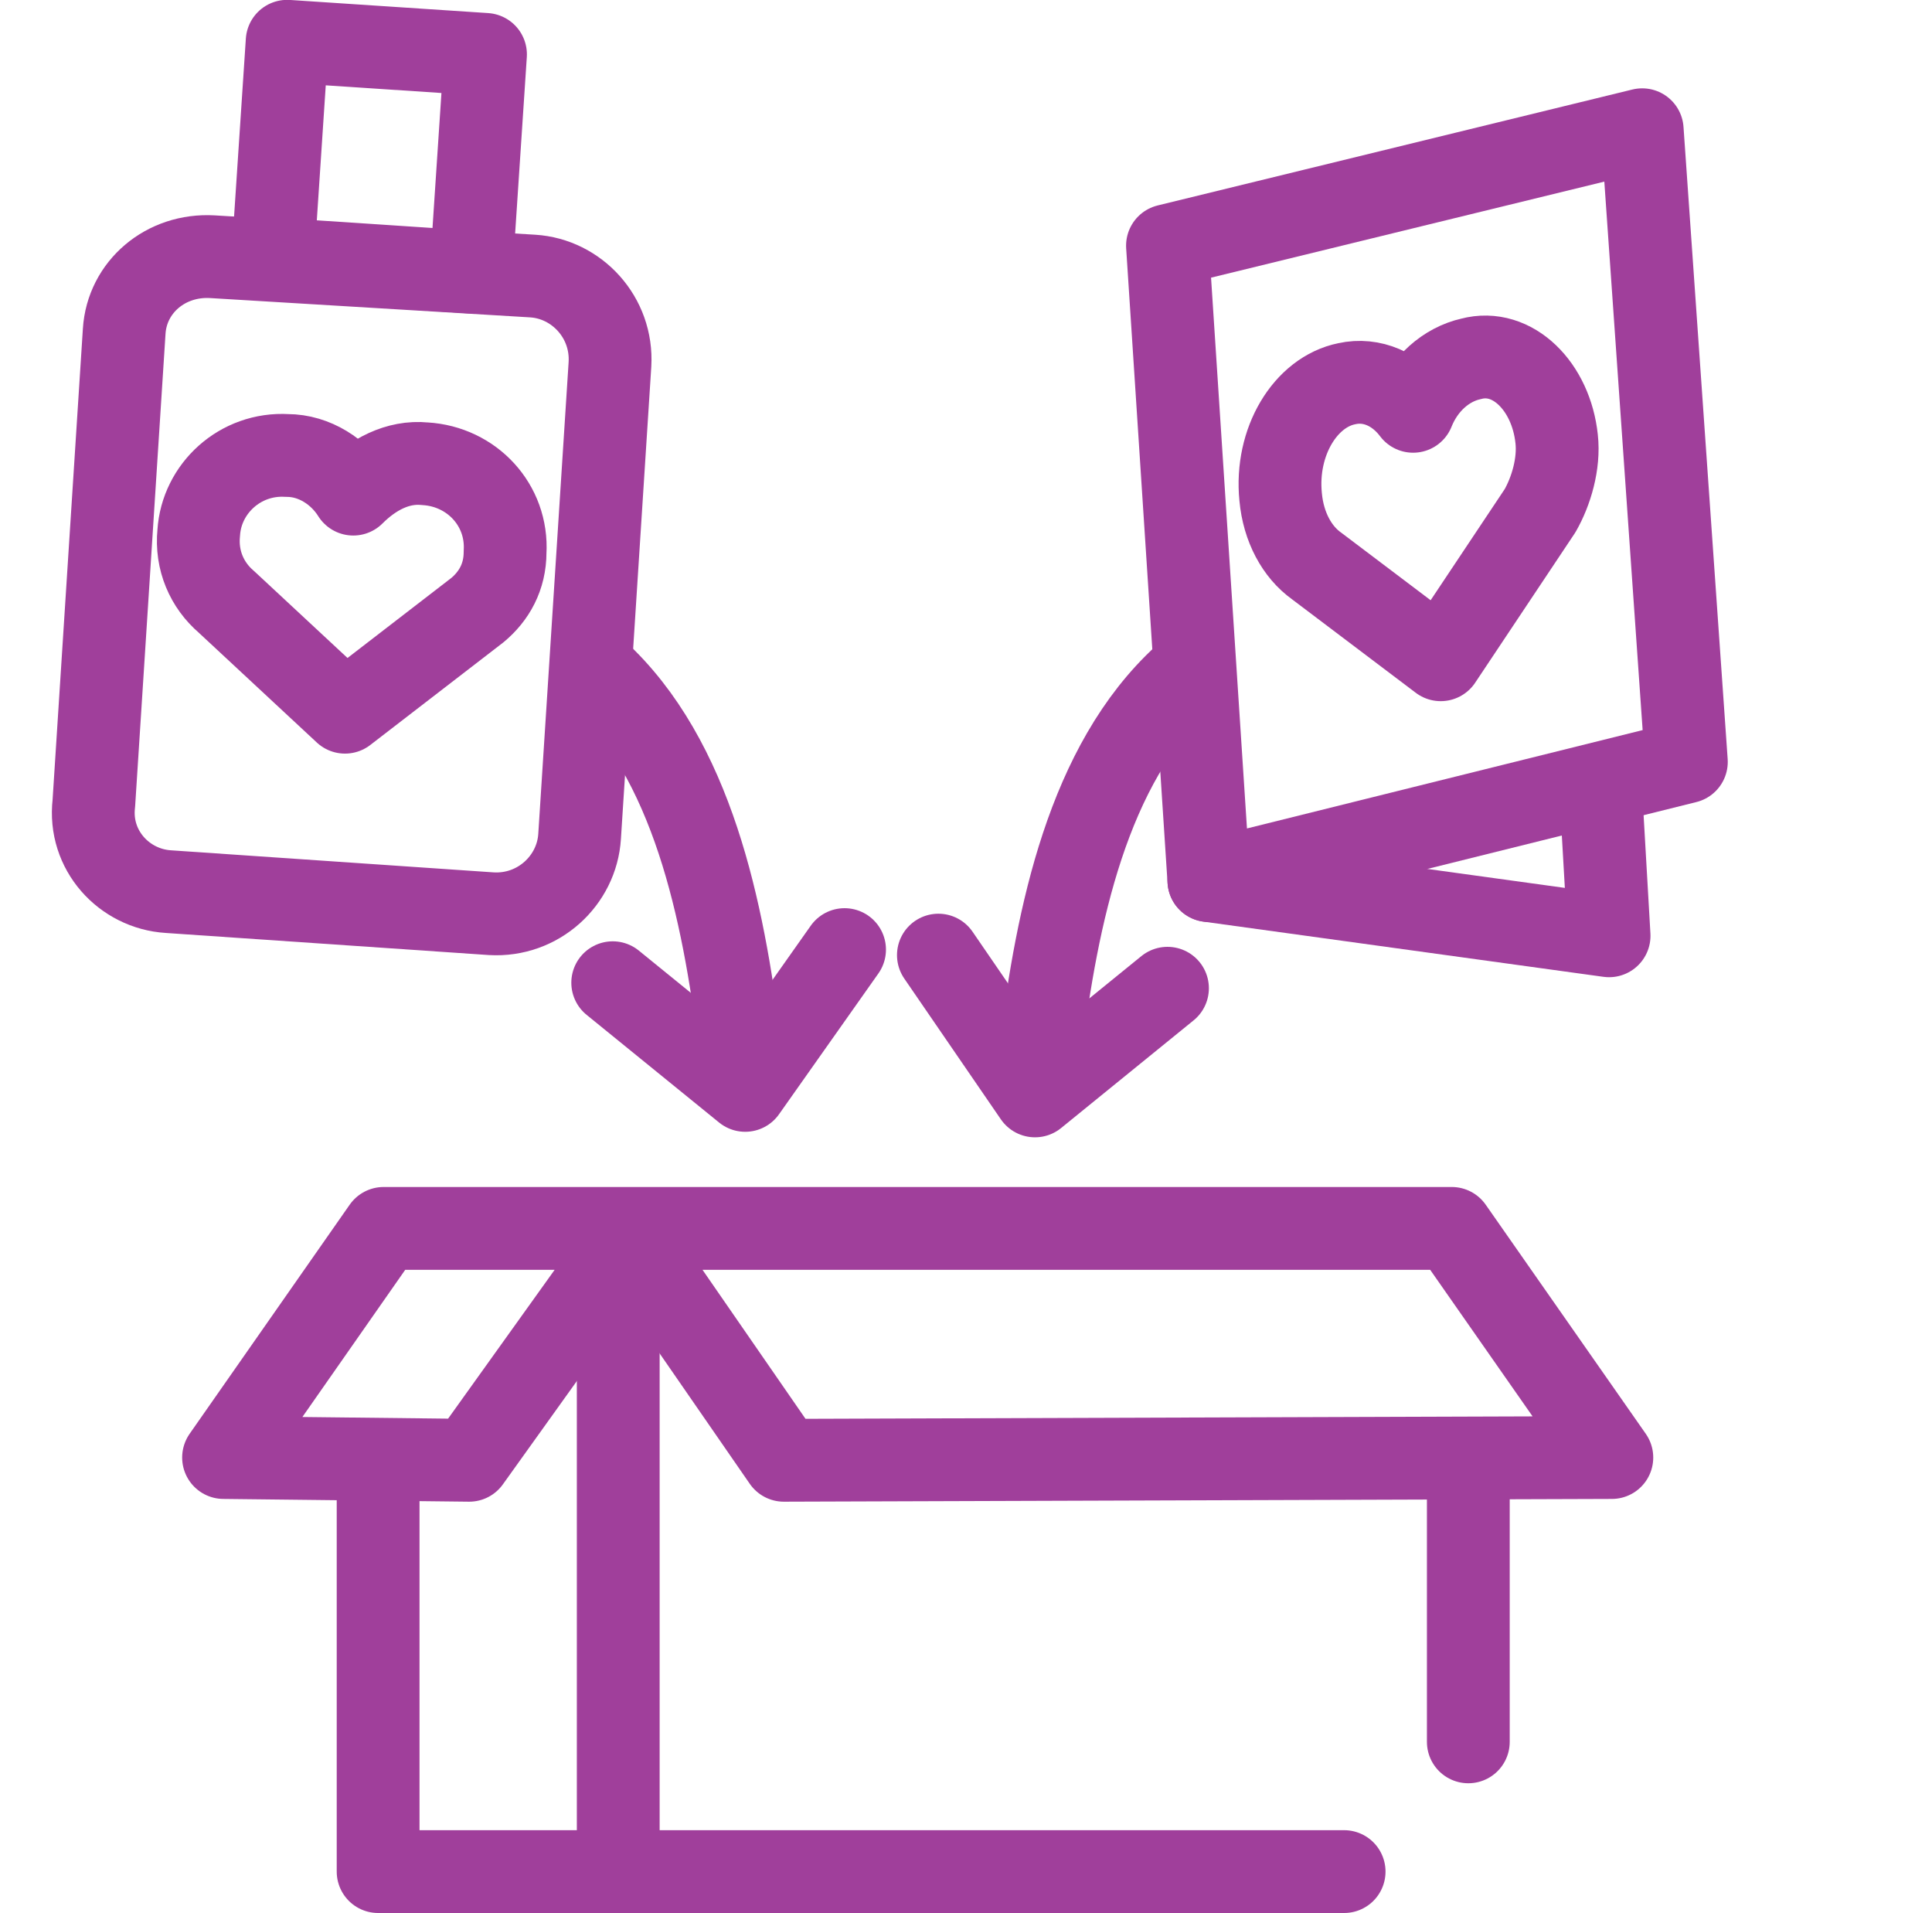 <?xml version="1.0" encoding="utf-8"?>
<!-- Generator: Adobe Illustrator 26.2.1, SVG Export Plug-In . SVG Version: 6.00 Build 0)  -->
<svg version="1.1" id="a" xmlns="http://www.w3.org/2000/svg" xmlns:xlink="http://www.w3.org/1999/xlink" x="0px" y="0px"
	 viewBox="0 0 70 69.3" style="enable-background:new 0 0 70 69.3;" xml:space="preserve">
<style type="text/css">
	.st0{fill:none;stroke:#A03F9B;stroke-width:3;stroke-linecap:round;stroke-linejoin:round;}
</style>
<g>
	<polyline class="st0" points="58,28.7 58.3,33.9 43.8,31.9 	"/>
	<polygon class="st0" points="61.1,27.6 59.5,4.7 42.3,8.9 43.8,31.9 	"/>
	<path class="st0" d="M55.8,18.5c0.4-0.7,0.7-1.7,0.6-2.6c-0.2-1.9-1.6-3.3-3.1-2.9c-0.9,0.2-1.7,0.9-2.1,1.9
		c-0.6-0.8-1.5-1.2-2.4-1c-1.5,0.3-2.6,2.1-2.4,4.1c0.1,1.1,0.6,2,1.3,2.5l4.5,3.4L55.8,18.5C55.8,18.5,55.8,18.5,55.8,18.5z"/>
</g>
<g>
	<path class="st0" d="M3.4,29.1L4.5,12C4.6,10.4,6,9.2,7.7,9.3L19.3,10c1.6,0.1,2.9,1.5,2.8,3.2l-1.1,17.1c-0.1,1.6-1.5,2.9-3.2,2.8
		L6.1,32.3C4.5,32.2,3.2,30.8,3.4,29.1z"/>
	
		<rect x="9.8" y="2.1" transform="matrix(6.609976e-02 -0.998 0.998 6.609976e-02 7.139 19.021)" class="st0" width="7.9" height="7.2"/>
</g>
<path class="st0" d="M17.3,22.1c0.6-0.5,1-1.2,1-2.1c0.1-1.7-1.2-3.1-2.9-3.2c-1-0.1-1.9,0.4-2.6,1.1c-0.5-0.8-1.4-1.4-2.4-1.4
	c-1.7-0.1-3.1,1.2-3.2,2.8c-0.1,1,0.3,1.9,1,2.5l4.3,4L17.3,22.1L17.3,22.1L17.3,22.1z"/>
<polygon class="st0" points="52.6,44.5 13.9,44.5 8.1,52.8 17,52.9 22.8,44.8 28.4,52.9 58.4,52.8 "/>
<polyline class="st0" points="48.7,67.8 13.7,67.8 13.7,53.7 "/>
<line class="st0" x1="53.2" y1="53.7" x2="53.2" y2="63.1"/>
<line class="st0" x1="22.4" y1="46.8" x2="22.4" y2="67.2"/>
<path class="st0" d="M21.6,24.3c3.5,3.2,4.6,8.7,5.2,13.5"/>
<polyline class="st0" points="22.2,35.6 27,39.5 30.6,34.4 "/>
<path class="st0" d="M42.9,24.5c-3.5,3.2-4.6,8.7-5.2,13.5"/>
<polyline class="st0" points="42.3,35.8 37.5,39.7 34,34.6 "/>
</svg>
